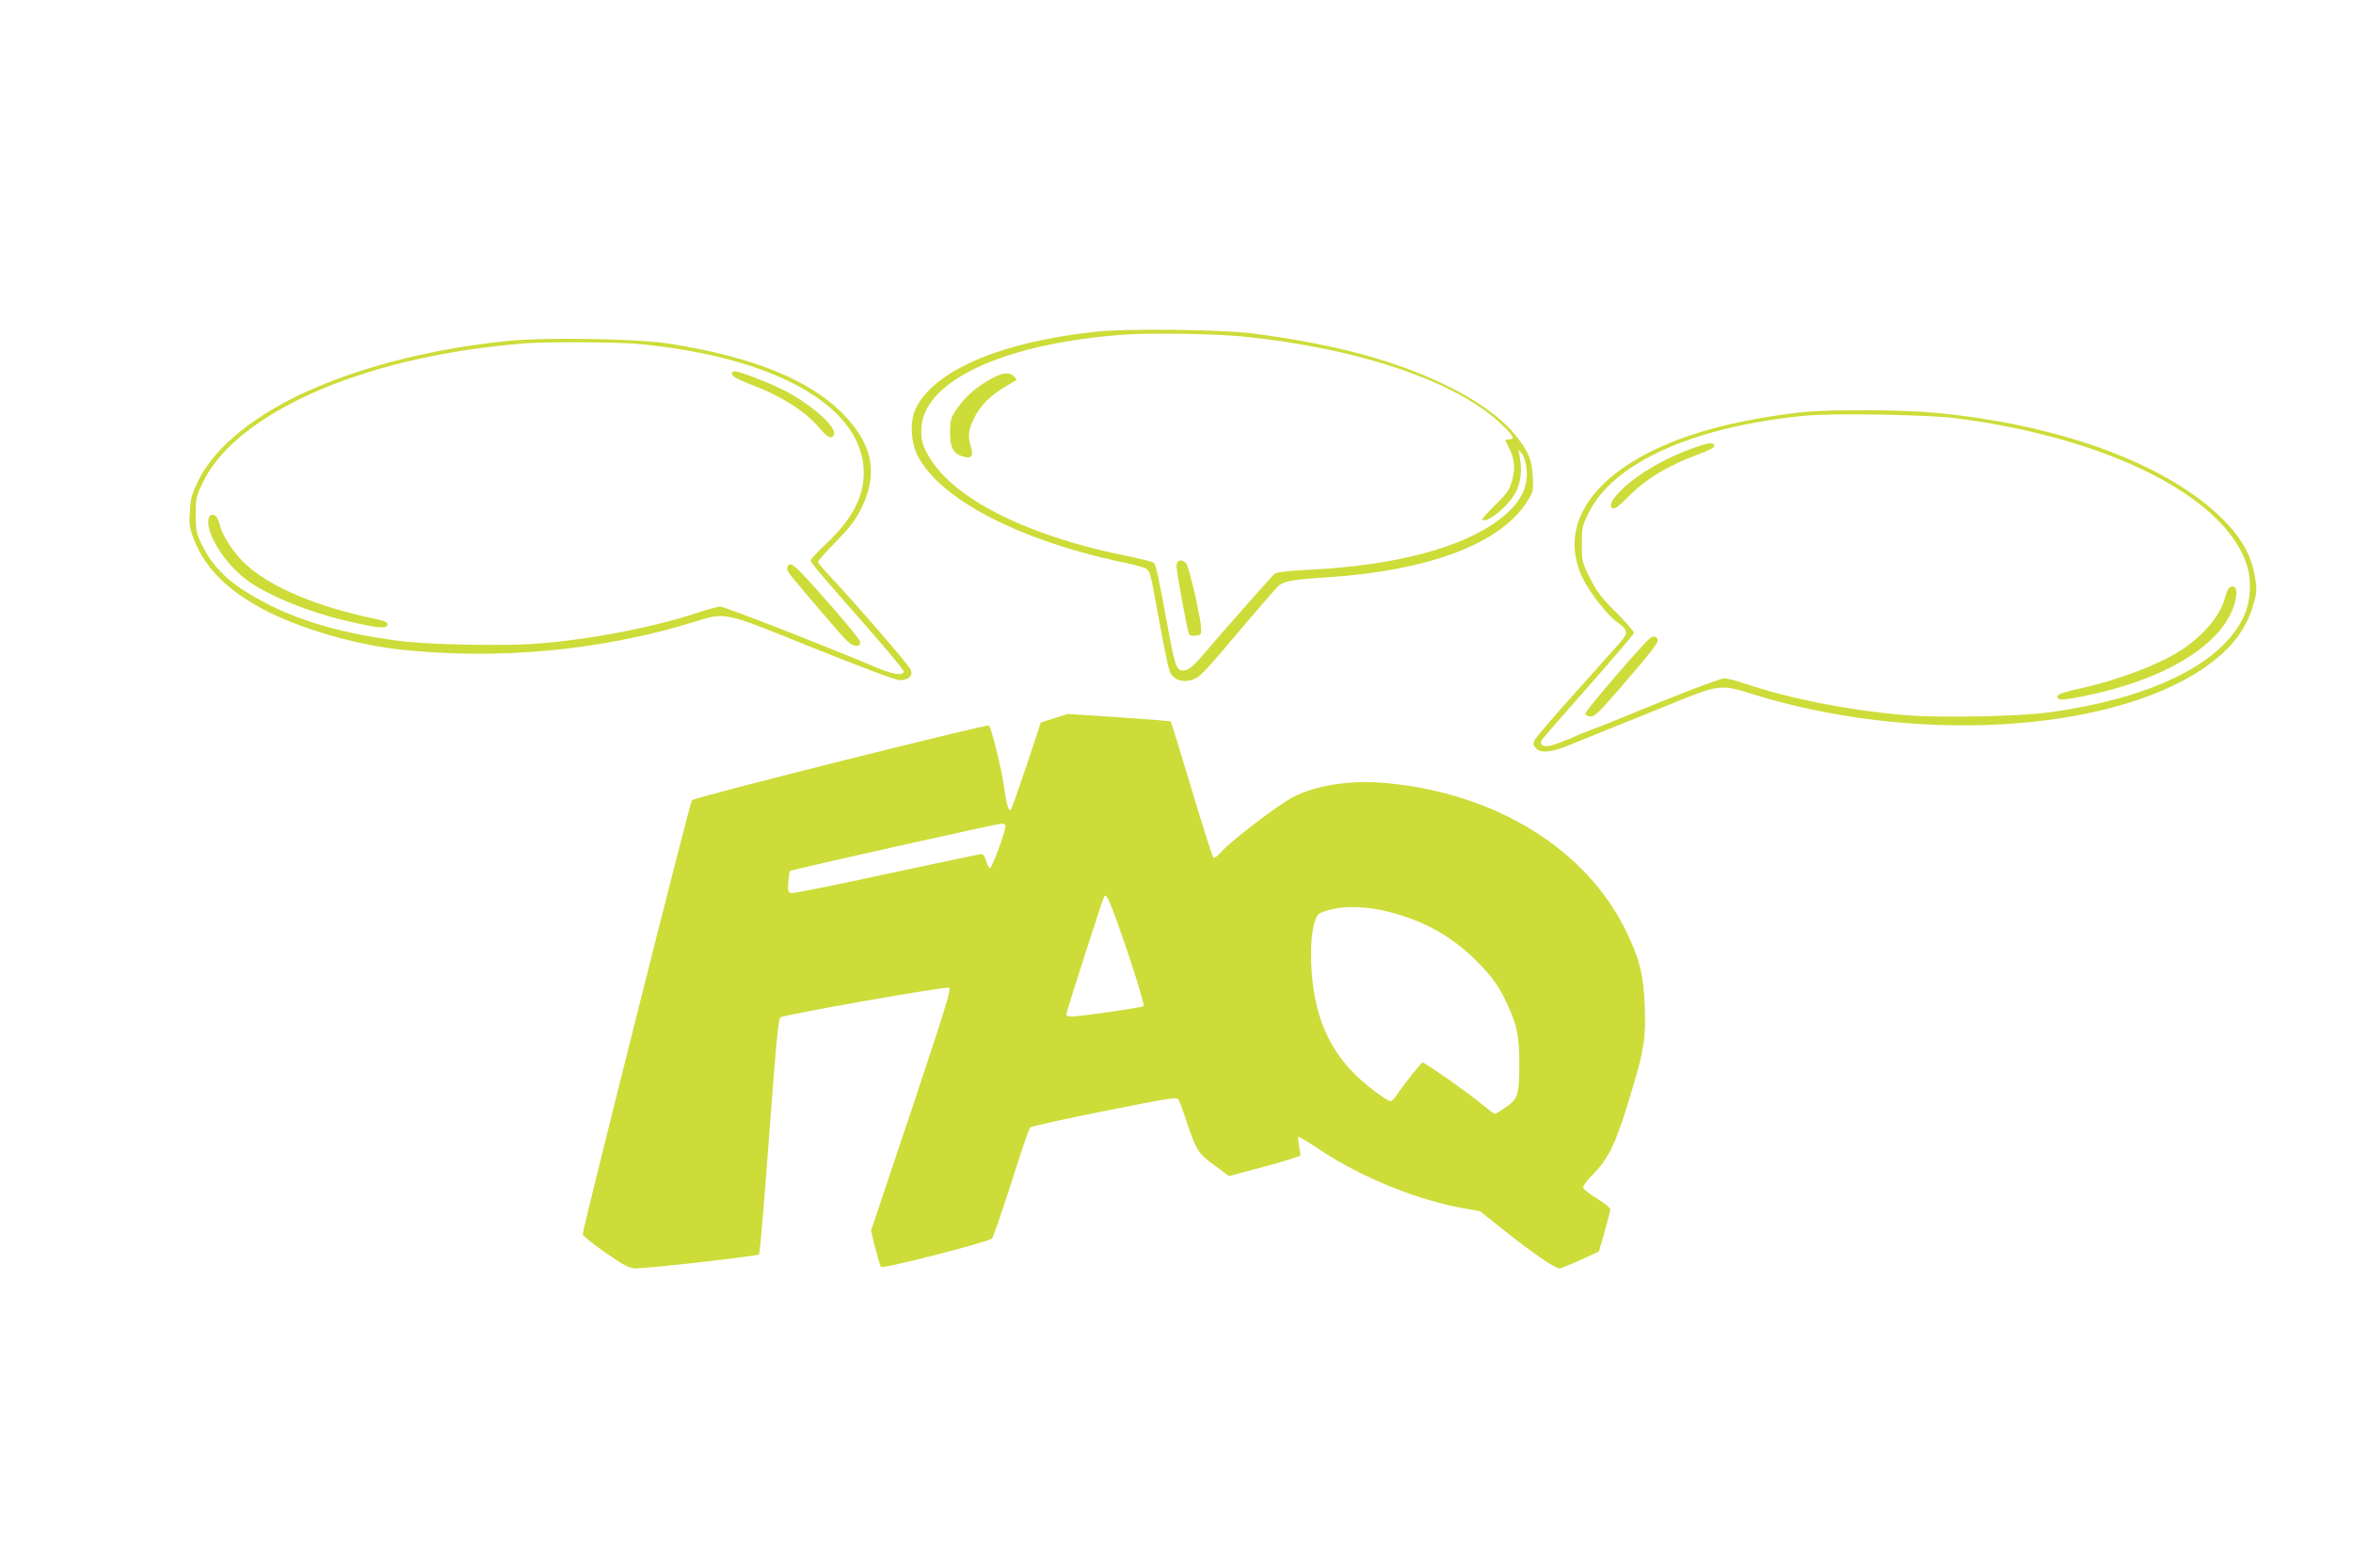 <?xml version="1.0" standalone="no"?>
<!DOCTYPE svg PUBLIC "-//W3C//DTD SVG 20010904//EN"
 "http://www.w3.org/TR/2001/REC-SVG-20010904/DTD/svg10.dtd">
<svg version="1.0" xmlns="http://www.w3.org/2000/svg"
 width="1280pt" height="853pt" viewBox="0 0 1280 853"
 preserveAspectRatio="xMidYMid meet">
<g transform="translate(0,853) scale(0.1,-0.1)"
fill="#cddc39" stroke="none">
<path d="M5956 6725 c-515 -56 -875 -211 -975 -418 -31 -64 -27 -178 8 -250
117 -241 559 -470 1129 -588 53 -11 106 -26 118 -33 17 -12 25 -37 43 -138 49
-267 72 -384 83 -416 14 -45 63 -67 117 -52 45 12 63 30 286 295 88 104 171
199 184 212 33 32 70 39 267 52 553 36 940 181 1087 406 38 59 39 62 35 140
-4 94 -23 140 -98 232 -72 89 -202 183 -365 263 -284 139 -610 227 -1060 286
-172 22 -689 28 -859 9z m809 -26 c633 -64 1168 -247 1408 -482 61 -59 69 -77
37 -77 -25 0 -25 -2 0 -49 30 -60 34 -110 15 -177 -15 -51 -27 -69 -92 -132
-41 -40 -73 -76 -70 -79 24 -23 138 69 180 145 30 54 38 125 24 197 l-7 40 18
-22 c12 -13 22 -46 26 -81 12 -104 -35 -193 -149 -279 -202 -153 -562 -248
-1023 -272 -126 -6 -188 -13 -199 -23 -14 -12 -284 -317 -358 -405 -69 -82
-101 -113 -125 -118 -48 -11 -56 8 -94 215 -54 296 -68 359 -80 369 -6 5 -79
23 -161 40 -506 102 -898 293 -1044 510 -51 75 -65 121 -58 192 23 255 463
453 1107 499 143 10 498 4 645 -11z"/>
<path d="M5388 6467 c-80 -44 -137 -95 -181 -159 -35 -51 -38 -60 -39 -127 -1
-84 18 -120 71 -135 45 -13 58 2 43 52 -18 60 -15 91 17 157 31 67 94 129 179
177 28 17 52 31 52 33 0 2 -7 11 -16 19 -24 24 -63 19 -126 -17z"/>
<path d="M6400 5450 c0 -28 53 -319 66 -363 4 -14 14 -17 37 -15 30 3 32 6 31
38 -2 64 -67 344 -83 358 -28 23 -51 15 -51 -18z"/>
<path d="M2760 6675 c-390 -40 -750 -128 -1049 -256 -310 -133 -538 -314 -631
-501 -35 -72 -43 -97 -47 -166 -5 -69 -2 -91 17 -144 58 -160 180 -285 381
-392 194 -104 500 -193 749 -220 536 -57 1089 -5 1594 150 178 55 152 60 651
-141 261 -105 448 -175 468 -175 47 0 72 20 63 53 -5 22 -281 341 -459 532
-26 28 -47 54 -47 59 0 5 44 55 98 110 75 77 107 119 136 177 93 188 66 344
-87 506 -184 194 -495 321 -959 394 -176 27 -673 35 -878 14z m700 -15 c739
-67 1218 -330 1238 -679 8 -142 -57 -272 -205 -410 -45 -43 -83 -83 -83 -89 0
-13 49 -71 308 -365 111 -127 201 -235 199 -241 -8 -23 -58 -15 -148 22 -288
122 -828 332 -850 332 -14 0 -65 -14 -115 -30 -237 -80 -583 -148 -878 -171
-187 -15 -608 -6 -766 16 -347 47 -587 123 -808 257 -116 69 -197 152 -247
252 -38 76 -40 83 -40 176 0 94 1 99 44 186 93 187 320 362 642 498 314 131
691 216 1114 249 101 8 491 6 595 -3z"/>
<path d="M3982 6493 c2 -11 36 -29 98 -53 170 -64 300 -146 379 -240 43 -51
67 -62 77 -35 16 41 -110 155 -256 234 -81 43 -253 111 -283 111 -12 0 -17 -6
-15 -17z"/>
<path d="M1137 5716 c-27 -70 76 -243 201 -338 117 -88 349 -182 575 -232 149
-34 190 -37 195 -14 2 13 -12 20 -75 33 -309 65 -556 169 -693 292 -62 56
-125 149 -141 207 -6 23 -16 47 -21 54 -14 16 -35 15 -41 -2z"/>
<path d="M4284 5445 c-6 -16 1 -28 66 -104 209 -247 254 -298 277 -313 28 -18
53 -14 53 9 0 8 -61 85 -137 172 -220 252 -245 275 -259 236z"/>
<path d="M9820 6289 c-129 -11 -329 -46 -464 -80 -612 -155 -912 -487 -745
-827 39 -79 134 -200 188 -238 58 -41 60 -57 14 -109 -21 -24 -132 -148 -246
-276 -115 -127 -213 -242 -219 -255 -9 -20 -8 -28 8 -45 25 -28 84 -22 174 15
36 15 115 47 175 71 61 24 221 89 357 144 290 119 296 120 465 67 876 -274
1937 -215 2458 137 141 96 224 198 266 325 24 78 27 95 19 152 -16 124 -68
224 -172 329 -297 302 -882 520 -1567 585 -173 17 -556 20 -711 5z m810 -33
c834 -105 1474 -427 1593 -801 28 -91 20 -203 -21 -287 -124 -252 -502 -437
-1053 -513 -157 -22 -586 -31 -774 -16 -296 23 -642 90 -879 171 -50 16 -101
30 -115 30 -23 0 -277 -97 -562 -216 -59 -24 -126 -51 -150 -59 -24 -9 -57
-22 -74 -29 -76 -35 -160 -66 -181 -66 -27 0 -38 14 -27 34 4 8 118 139 253
291 135 153 246 283 248 291 2 7 -41 57 -95 111 -81 81 -106 113 -143 187 -44
87 -45 91 -45 186 0 91 2 100 38 172 135 273 577 470 1182 527 147 14 655 5
805 -13z"/>
<path d="M9220 6096 c-168 -59 -329 -155 -414 -246 -45 -48 -55 -79 -29 -87 7
-3 41 24 75 59 99 101 213 171 378 233 84 32 102 43 94 56 -8 13 -32 10 -104
-15z"/>
<path d="M12123 5328 c-5 -7 -15 -33 -22 -58 -25 -89 -110 -191 -224 -269
-117 -80 -344 -168 -556 -215 -119 -26 -143 -38 -124 -57 9 -9 46 -5 144 15
444 91 750 280 815 503 16 55 12 93 -10 93 -8 0 -18 -6 -23 -12z"/>
<path d="M8982 5063 c-23 -9 -363 -404 -359 -416 2 -7 15 -13 28 -15 21 -2 44
19 145 135 179 207 225 265 222 281 -3 17 -17 23 -36 15z"/>
<path d="M5735 4623 l-73 -23 -77 -233 c-43 -127 -81 -236 -86 -241 -12 -14
-24 27 -38 129 -12 89 -67 312 -81 328 -9 10 -1601 -390 -1616 -406 -11 -11
-594 -2331 -594 -2361 0 -8 56 -54 124 -101 110 -75 129 -85 168 -85 77 1 659
67 667 76 5 5 29 295 55 644 36 484 50 637 61 645 18 15 898 170 918 162 13
-5 -19 -109 -204 -664 l-221 -658 23 -93 c13 -51 27 -98 31 -104 8 -13 584
135 605 155 6 7 53 143 104 302 50 160 97 295 103 301 6 7 188 47 404 90 340
68 394 77 402 64 5 -8 19 -44 31 -80 67 -201 72 -210 162 -277 l82 -61 195 52
c107 29 195 56 195 62 -1 5 -4 28 -9 52 -4 24 -6 45 -3 48 2 2 54 -29 116 -70
224 -150 534 -276 787 -320 l85 -15 137 -109 c146 -116 271 -202 295 -202 8 0
60 21 115 46 l100 46 31 108 c17 60 31 115 31 122 0 7 -32 33 -71 57 -39 24
-73 50 -76 58 -4 9 14 35 45 66 96 98 131 171 217 458 69 227 79 294 72 466
-6 170 -28 257 -102 409 -216 445 -710 750 -1304 804 -189 18 -376 -10 -503
-74 -79 -40 -342 -240 -392 -298 -23 -27 -40 -38 -46 -32 -5 5 -59 173 -118
372 -60 200 -111 365 -114 367 -3 3 -130 13 -282 23 l-278 18 -73 -23z m-266
-590 c-1 -33 -74 -228 -84 -226 -5 1 -15 19 -21 40 -9 30 -16 38 -33 36 -12
-2 -242 -50 -512 -108 -270 -59 -500 -105 -512 -103 -20 3 -22 8 -19 58 2 30
7 58 10 62 8 7 1115 255 1150 257 15 1 22 -5 21 -16z m665 -682 c55 -163 92
-289 87 -294 -8 -8 -342 -57 -393 -57 -16 0 -28 5 -28 11 0 13 198 627 206
641 14 22 35 -28 128 -301z m1419 219 c203 -51 360 -142 500 -289 68 -72 96
-111 132 -184 67 -136 80 -196 80 -362 -1 -164 -8 -185 -79 -232 -26 -18 -51
-33 -55 -33 -3 0 -42 30 -86 66 -71 58 -294 214 -307 214 -6 0 -99 -116 -133
-167 -15 -24 -33 -43 -40 -43 -22 0 -149 97 -206 157 -145 152 -215 334 -226
588 -6 134 10 242 41 273 6 7 41 19 77 27 78 18 199 12 302 -15z"/>
</g>
</svg>
